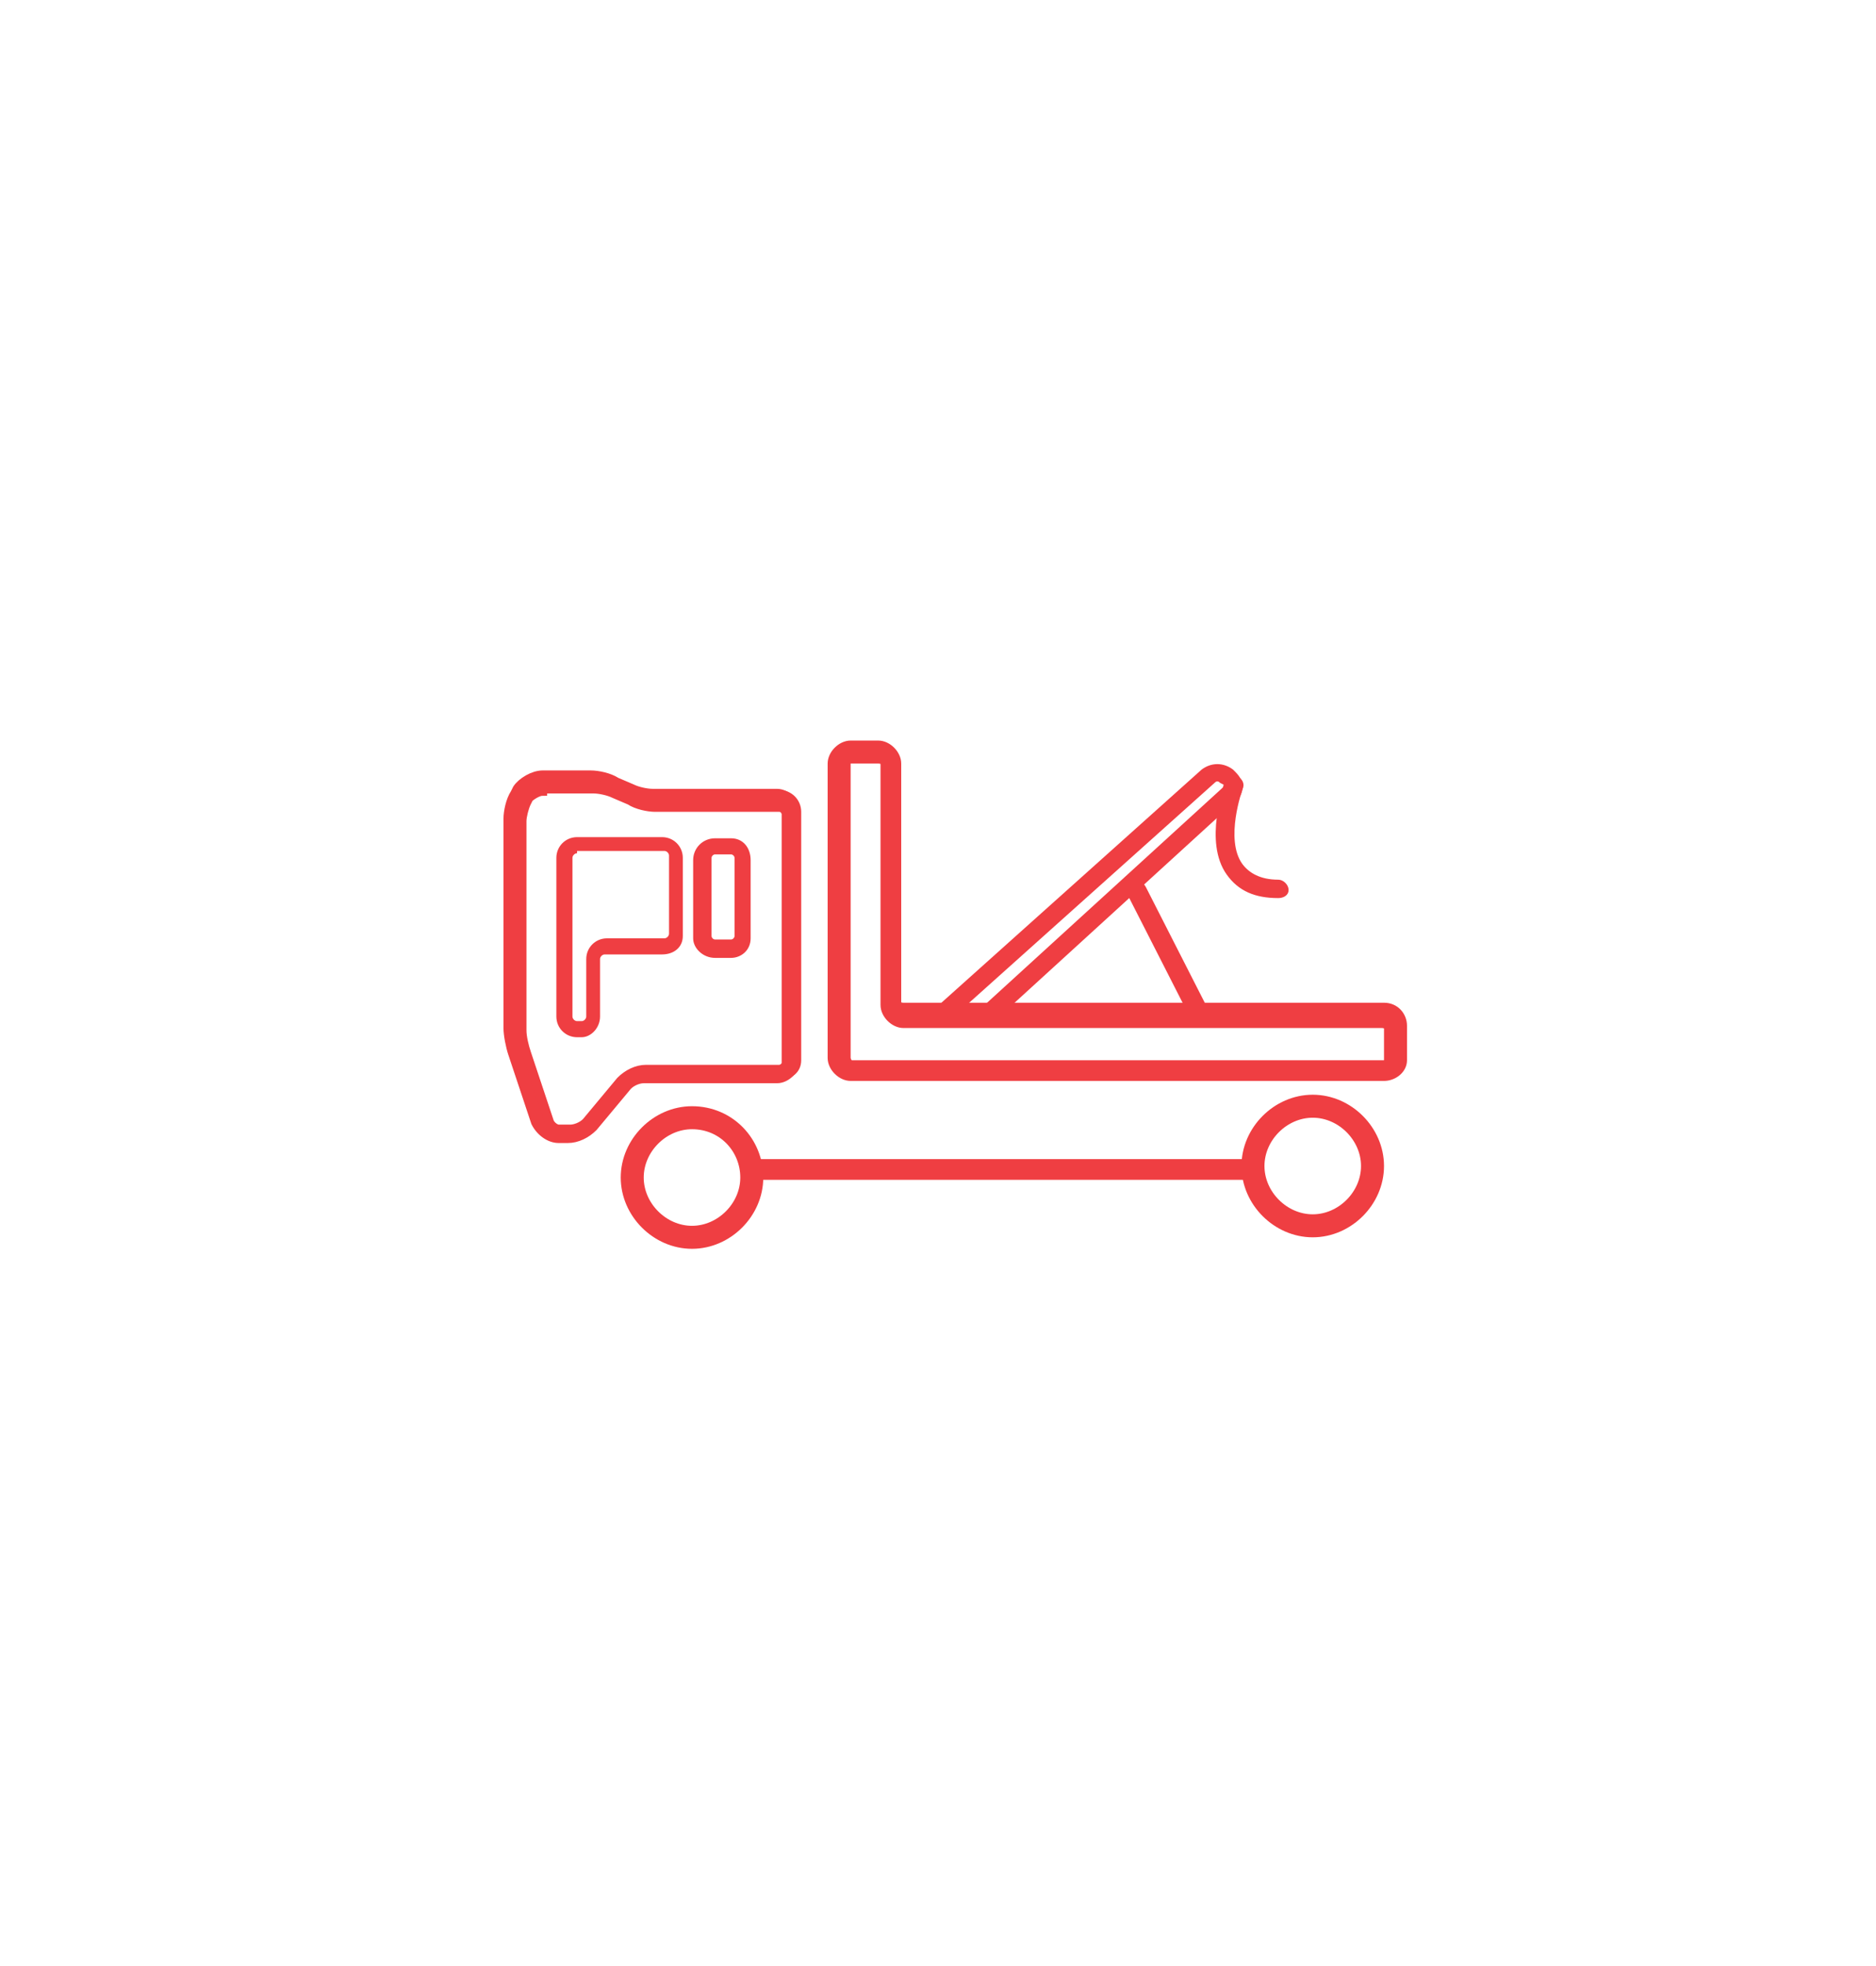 <?xml version="1.0" encoding="utf-8"?>
<!-- Generator: Adobe Illustrator 25.2.1, SVG Export Plug-In . SVG Version: 6.00 Build 0)  -->
<svg version="1.1" baseProfile="tiny" id="Layer_1" xmlns="http://www.w3.org/2000/svg" xmlns:xlink="http://www.w3.org/1999/xlink"
	 x="0px" y="0px" viewBox="0 0 81.6 85.5" overflow="visible" xml:space="preserve">
<path fill="none" stroke="#EF3E42" stroke-miterlimit="10" d="M30.1,48.6c-1.4,0-2.6,1.2-2.6,2.6s1.2,2.6,2.6,2.6s2.6-1.2,2.6-2.6
	S31.6,48.6,30.1,48.6z"/>
<path fill="none" stroke="#EF3E42" stroke-miterlimit="10" d="M57.1,48.1c-1.4,0-2.6,1.2-2.6,2.6s1.2,2.6,2.6,2.6s2.6-1.2,2.6-2.6
	S58.5,48.1,57.1,48.1z"/>
<path fill="#EF3E42" stroke="#EF3E42" stroke-width="0.1" stroke-miterlimit="10" d="M24.3,49.5c-0.4,0-0.9-0.3-1-0.7l-1-3
	c-0.1-0.3-0.2-0.8-0.2-1.1v-9.1c0-0.4,0.1-0.8,0.3-1.2l0.1-0.2c0.2-0.3,0.7-0.6,1.1-0.6h2.1c0.3,0,0.8,0.1,1.2,0.3l0.7,0.3
	c0.2,0.1,0.6,0.2,0.9,0.2h5.4c0.5,0,0.9,0.4,0.9,0.9v10.8c0,0.5-0.4,0.8-0.9,0.8h-5.8c-0.2,0-0.5,0.1-0.7,0.3l-1.6,1.6
	c-0.3,0.3-0.7,0.5-1.1,0.5H24.3z M23.6,34.4c-0.2,0-0.4,0.1-0.5,0.3L23,34.9c-0.1,0.2-0.2,0.6-0.2,0.8v9.1c0,0.2,0.1,0.7,0.2,0.9
	l1,3c0,0.1,0.2,0.3,0.4,0.3h0.5c0.2,0,0.5-0.1,0.7-0.3L27,47c0.3-0.3,0.7-0.5,1.1-0.5h5.8c0.1,0,0.2-0.1,0.2-0.2V35.4
	c0-0.1-0.1-0.2-0.2-0.2h-5.4c-0.3,0-0.8-0.1-1.1-0.3l-0.7-0.3c-0.2-0.1-0.6-0.2-0.9-0.2H23.6z"/>
<path fill="#EF3E42" stroke="#EF3E42" stroke-width="0.4" stroke-miterlimit="10" d="M24.3,49.5c-0.4,0-0.8-0.3-1-0.7l-1-3
	c-0.1-0.3-0.2-0.8-0.2-1.1v-9.1c0-0.3,0.1-0.8,0.3-1.1l0.1-0.2c0.2-0.3,0.7-0.6,1.1-0.6h2.1c0.3,0,0.8,0.1,1.1,0.3l0.7,0.3
	c0.2,0.1,0.6,0.2,0.9,0.2h5.4c0.4,0,0.8,0.4,0.8,0.8v10.8c0,0.4-0.4,0.8-0.8,0.8h-5.8c-0.2,0-0.5,0.1-0.7,0.3L25.8,49
	c-0.3,0.3-0.7,0.5-1.1,0.5H24.3z M23.6,34.4c-0.2,0-0.5,0.2-0.6,0.3l-0.1,0.2c-0.1,0.2-0.2,0.6-0.2,0.8v9.1c0,0.3,0.1,0.7,0.2,1l1,3
	c0.1,0.2,0.3,0.3,0.4,0.3h0.5c0.2,0,0.5-0.1,0.7-0.3L27,47c0.3-0.3,0.7-0.5,1.1-0.5h5.8c0.1,0,0.3-0.1,0.3-0.3V35.4
	c0-0.1-0.1-0.3-0.3-0.3h-5.4c-0.3,0-0.8-0.1-1.1-0.3l-0.7-0.3c-0.2-0.1-0.6-0.2-0.9-0.2H23.6z"/>
<path fill="#EF3E42" stroke="#EF3E42" stroke-width="0.4" stroke-miterlimit="10" d="M37,46.8c-0.4,0-0.8-0.4-0.8-0.8V33.2
	c0-0.4,0.4-0.8,0.8-0.8h1.2c0.4,0,0.8,0.4,0.8,0.8v10.4c0,0.1,0.1,0.2,0.3,0.2h20.9c0.5,0,0.8,0.4,0.8,0.8v1.5
	c0,0.4-0.4,0.7-0.8,0.7H37z M37,32.9c-0.1,0-0.2,0.1-0.2,0.2V46c0,0.1,0.1,0.3,0.2,0.3h23.2c0.1,0,0.2-0.1,0.2-0.1l0-1.5
	c0-0.1-0.1-0.2-0.3-0.2H39.3c-0.4,0-0.8-0.4-0.8-0.8V33.2c0-0.1-0.1-0.2-0.3-0.2H37z"/>
<path fill="#EF3E42" d="M25.1,45.1c-0.5,0-0.9-0.4-0.9-0.9v-6.9c0-0.5,0.4-0.9,0.9-0.9h3.7c0.5,0,0.9,0.4,0.9,0.9v3.4
	c0,0.5-0.4,0.8-0.9,0.8h-2.5c-0.1,0-0.2,0.1-0.2,0.2v2.5c0,0.5-0.4,0.9-0.8,0.9H25.1z M25.1,37.1c-0.1,0-0.2,0.1-0.2,0.2v6.9
	c0,0.1,0.1,0.2,0.2,0.2h0.2c0.1,0,0.2-0.1,0.2-0.2v-2.5c0-0.5,0.4-0.9,0.9-0.9h2.5c0.1,0,0.2-0.1,0.2-0.2v-3.4
	c0-0.1-0.1-0.2-0.2-0.2H25.1z"/>
<path fill="#EF3E42" stroke="#EF3E42" stroke-width="0.1" stroke-miterlimit="10" d="M31.1,41.6c-0.5,0-0.9-0.4-0.9-0.8v-3.4
	c0-0.5,0.4-0.9,0.9-0.9h0.7c0.5,0,0.8,0.4,0.8,0.9v3.4c0,0.5-0.4,0.8-0.8,0.8H31.1z M31.1,37.1c-0.1,0-0.2,0.1-0.2,0.2v3.4
	c0,0.1,0.1,0.2,0.2,0.2h0.7c0.1,0,0.2-0.1,0.2-0.2v-3.4c0-0.1-0.1-0.2-0.2-0.2H31.1z"/>
<path fill="#EF3E42" stroke="#EF3E42" stroke-width="0.1" stroke-miterlimit="10" d="M41.1,44.4c-0.1,0-0.2,0-0.3-0.1
	c-0.1-0.1-0.1-0.4,0-0.5l11.5-10.3c0.4-0.3,0.9-0.3,1.3,0l0.1,0.1c0.2,0.2,0.3,0.4,0.3,0.6c0,0.2-0.1,0.5-0.3,0.6l-10.3,9.4
	c-0.1,0.1-0.4,0.1-0.5,0c-0.1-0.1-0.1-0.4,0-0.5l10.3-9.4c0,0,0.1-0.1,0.1-0.1c0,0,0-0.1,0-0.1L53.1,34c-0.1-0.1-0.2-0.1-0.3,0
	L41.3,44.3C41.2,44.3,41.2,44.4,41.1,44.4"/>
<path fill="#EF3E42" stroke="#EF3E42" stroke-width="0.1" stroke-miterlimit="10" d="M52.1,44.4c-0.1,0-0.3-0.1-0.3-0.2l-2.7-5.3
	c-0.1-0.2,0-0.4,0.2-0.5c0.2-0.1,0.4,0,0.5,0.2l2.7,5.3c0.1,0.2,0,0.4-0.2,0.5C52.2,44.4,52.1,44.4,52.1,44.4"/>
<path fill="#EF3E42" stroke="#EF3E42" stroke-width="0.1" stroke-miterlimit="10" d="M55.6,39c-1,0-1.7-0.3-2.2-1
	c-1-1.4-0.1-3.8-0.1-4c0.1-0.2,0.3-0.3,0.5-0.2c0.2,0.1,0.3,0.3,0.2,0.5c0,0-0.8,2.2,0,3.3c0.3,0.4,0.8,0.7,1.6,0.7
	c0.2,0,0.4,0.2,0.4,0.4S55.8,39,55.6,39"/>
<rect x="32.7" y="50.6" fill="#EF3E42" stroke="#EF3E42" stroke-width="0.4" stroke-miterlimit="10" width="21.4" height="0.5"/>
</svg>
